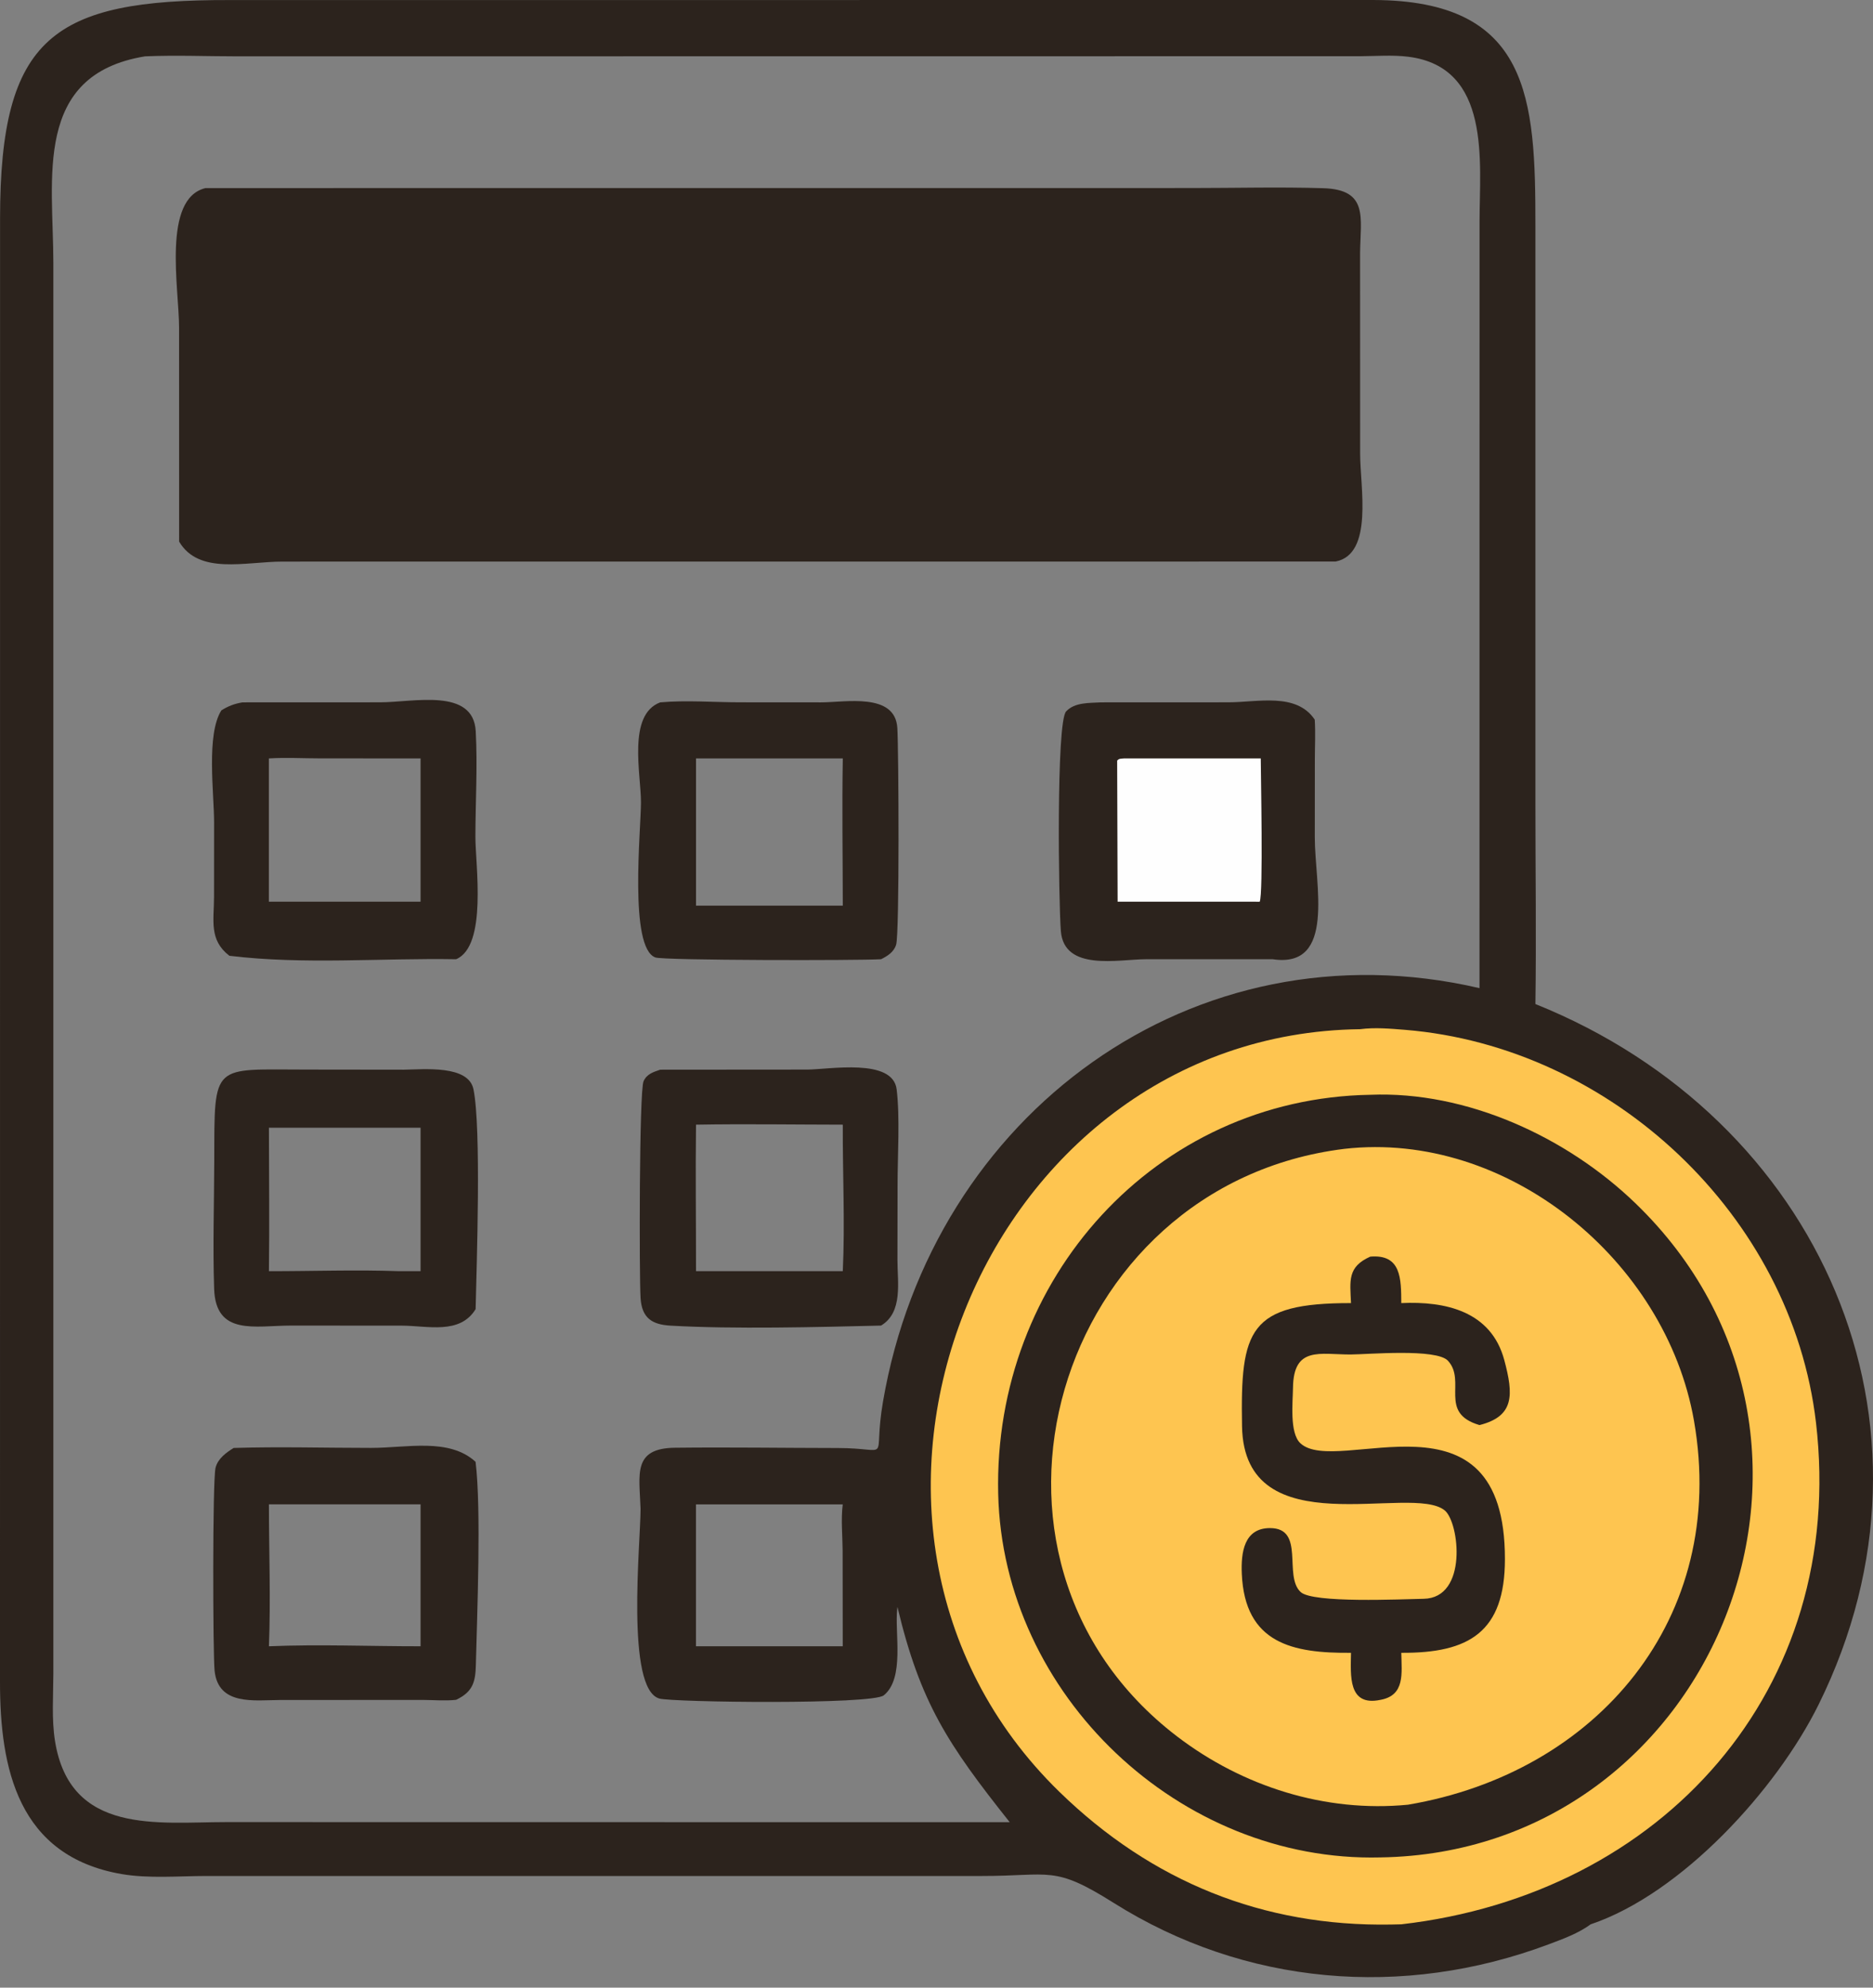 <?xml version="1.0" encoding="UTF-8"?> <svg xmlns="http://www.w3.org/2000/svg" width="33" height="35" viewBox="0 0 33 35" fill="none"><rect x="0" y="0" width="33" height="35" fill="#808080" stroke="none"/><path d="M4.041 0.001L24.193 0C26.957 0.007 27.054 1.729 27.052 3.977L27.052 14.161C27.052 15.333 27.069 16.508 27.052 17.68C32.052 19.688 34.486 25.073 32.041 30.017C31.3 31.514 29.628 33.345 28.026 33.885C27.806 34.046 27.537 34.143 27.284 34.238C24.717 35.199 21.935 34.964 19.619 33.506C18.561 32.84 18.518 33.035 17.296 33.034L3.627 33.034C3.147 33.035 2.618 33.081 2.147 33.001C0.314 32.687 -0.001 31.138 6.62937e-07 29.612L0.001 3.844C0.003 0.646 0.938 -0.006 4.041 0.001ZM2.556 0.992C0.574 1.315 0.94 3.149 0.94 4.628L0.94 29.471C0.939 29.857 0.908 30.276 0.969 30.657C1.235 32.318 2.789 32.085 3.983 32.085L17.79 32.087C16.699 30.714 16.213 29.981 15.812 28.297L15.808 28.331C15.76 28.752 15.944 29.552 15.571 29.853C15.365 30.02 11.867 29.976 11.62 29.91C11.019 29.75 11.286 27.165 11.286 26.567C11.265 25.958 11.142 25.501 11.895 25.493C12.848 25.482 13.804 25.497 14.757 25.498C15.748 25.499 15.368 25.787 15.557 24.683C16.425 19.618 21.026 16.23 26.067 17.4L26.068 3.895C26.068 2.856 26.28 1.182 24.811 0.999C24.54 0.965 24.243 0.988 23.969 0.99L4.185 0.992C3.643 0.992 3.098 0.969 2.556 0.992ZM14.443 26.491H12.262V28.989H12.652H14.848L14.846 27.301C14.844 27.034 14.815 26.756 14.848 26.491H14.443Z" fill="#2C231D"></path><path d="M23.962 18.123C24.225 18.089 24.489 18.113 24.753 18.134C28.387 18.429 31.571 21.399 31.996 25.054C32.543 29.758 29.283 33.358 24.689 33.885L24.505 33.889C22.259 33.927 20.294 33.138 18.665 31.552C13.828 26.84 17.268 18.204 23.962 18.123Z" fill="#FEC550"></path><path d="M24.142 19.278C25.841 19.209 27.601 20.019 28.811 21.185C33.142 25.357 30.209 32.619 24.319 32.707C20.79 32.795 17.669 29.852 17.587 26.305C17.499 22.518 20.358 19.342 24.142 19.278Z" fill="#2C231D"></path><path d="M23.687 20.23C26.556 19.904 29.352 22.193 29.846 25.018C30.454 28.497 28.137 31.217 24.806 31.779C23.348 31.92 21.896 31.46 20.738 30.576C16.627 27.436 18.586 20.855 23.687 20.23Z" fill="#FEC550"></path><path d="M24.142 22.128C24.69 22.081 24.686 22.518 24.689 22.946C25.464 22.91 26.271 23.087 26.503 23.947C26.668 24.56 26.684 24.939 26.067 25.094C25.336 24.88 25.843 24.321 25.511 23.961C25.307 23.741 24.097 23.85 23.793 23.851C23.254 23.851 22.791 23.702 22.781 24.434C22.778 24.685 22.717 25.231 22.91 25.413C23.547 26.014 26.519 24.305 26.515 27.456C26.514 28.736 25.887 29.112 24.689 29.104C24.695 29.466 24.759 29.855 24.319 29.933C23.747 30.051 23.797 29.504 23.803 29.104C22.777 29.114 21.933 28.941 21.879 27.713C21.863 27.342 21.916 26.908 22.375 26.908C23.002 26.907 22.608 27.749 22.916 28.034C23.131 28.234 24.693 28.16 25.083 28.153C25.867 28.139 25.711 26.81 25.456 26.598C24.872 26.113 21.92 27.258 21.883 25.115C21.853 23.411 22.001 22.944 23.803 22.946C23.786 22.55 23.738 22.309 24.142 22.128Z" fill="#2C231D"></path><path d="M19.393 12.368L21.642 12.367C22.157 12.367 22.839 12.188 23.164 12.672C23.179 12.905 23.166 13.145 23.166 13.378L23.165 14.745C23.165 15.573 23.543 17.058 22.424 16.891L20.19 16.891C19.705 16.892 18.748 17.11 18.691 16.395C18.651 15.891 18.607 12.715 18.784 12.527C18.937 12.364 19.189 12.381 19.393 12.368Z" fill="#2C231D"></path><path d="M19.803 13.355H22.213C22.213 13.618 22.259 15.755 22.194 15.879L22.105 15.878H19.691L19.683 13.394C19.717 13.353 19.751 13.361 19.803 13.355Z" fill="#FEFEFE"></path><path d="M11.632 18.836L14.222 18.834C14.604 18.833 15.731 18.625 15.798 19.183C15.858 19.679 15.814 20.349 15.814 20.861L15.812 22.186C15.811 22.575 15.914 23.107 15.523 23.342C14.405 23.369 12.924 23.407 11.811 23.343C11.49 23.324 11.309 23.211 11.286 22.859C11.262 22.478 11.261 19.21 11.339 19.039C11.396 18.912 11.509 18.878 11.632 18.836ZM12.263 19.804C12.252 20.664 12.264 21.524 12.263 22.384H14.849C14.889 21.53 14.845 20.66 14.849 19.804C13.987 19.803 13.124 19.789 12.263 19.804Z" fill="#2C231D"></path><path d="M4.117 25.497C4.922 25.472 5.734 25.496 6.539 25.496C7.167 25.496 7.912 25.314 8.379 25.741C8.482 26.573 8.405 28.449 8.384 29.32C8.377 29.623 8.327 29.793 8.036 29.932C7.849 29.953 7.644 29.935 7.455 29.934L4.938 29.935C4.48 29.937 3.847 30.039 3.781 29.421C3.751 29.134 3.742 26.071 3.798 25.845C3.838 25.685 3.985 25.578 4.117 25.497ZM4.738 26.49C4.738 27.319 4.771 28.162 4.738 28.989C5.623 28.952 6.523 28.99 7.41 28.989V26.49H4.738Z" fill="#2C231D"></path><path d="M11.632 12.368C12.087 12.327 12.581 12.367 13.041 12.367L14.464 12.368C14.894 12.368 15.772 12.19 15.81 12.819C15.834 13.223 15.849 16.436 15.789 16.634C15.749 16.765 15.638 16.834 15.523 16.891C15.12 16.915 11.695 16.913 11.548 16.86C11.078 16.693 11.293 14.608 11.293 14.129C11.294 13.63 11.051 12.586 11.632 12.368ZM12.263 13.355V15.947H14.849C14.848 15.084 14.834 14.218 14.849 13.355H12.263Z" fill="#2C231D"></path><path d="M7.113 18.836C7.472 18.831 8.254 18.75 8.342 19.181C8.482 19.869 8.397 22.271 8.38 23.052C8.103 23.506 7.533 23.344 7.079 23.343L5.123 23.342C4.495 23.342 3.801 23.528 3.773 22.696C3.748 21.945 3.773 21.186 3.775 20.434C3.779 18.692 3.729 18.835 5.424 18.834L7.113 18.836ZM5.123 19.858H4.738C4.739 20.7 4.749 21.543 4.738 22.384C5.501 22.385 6.272 22.356 7.033 22.384H7.41V19.858H5.123Z" fill="#2C231D"></path><path d="M4.271 12.368L6.697 12.367C7.285 12.367 8.342 12.105 8.382 12.879C8.415 13.491 8.377 14.122 8.376 14.735C8.375 15.224 8.59 16.657 8.036 16.891C6.719 16.868 5.349 16.99 4.041 16.83C3.678 16.55 3.771 16.208 3.771 15.787L3.772 14.481C3.772 13.966 3.631 12.936 3.9 12.509C4.022 12.433 4.128 12.392 4.271 12.368ZM4.737 13.355V15.878H7.41V13.355L5.634 13.354C5.338 13.354 5.033 13.336 4.737 13.355Z" fill="#2C231D"></path><path d="M3.62 3.312L20.989 3.311C21.763 3.311 22.544 3.29 23.317 3.314C24.116 3.339 23.97 3.835 23.963 4.449L23.964 7.991C23.964 8.573 24.202 9.758 23.532 9.888L4.976 9.889C4.325 9.89 3.505 10.127 3.156 9.537L3.155 5.767C3.155 5.082 2.854 3.498 3.62 3.312Z" fill="#2C231D"></path><path d="M4.271 4.289H22.97L22.971 7.31C22.971 7.669 23.146 8.891 22.785 8.895H4.118L4.118 5.927C4.117 5.566 3.961 4.321 4.271 4.289Z" fill="#2C231D"></path></svg> 